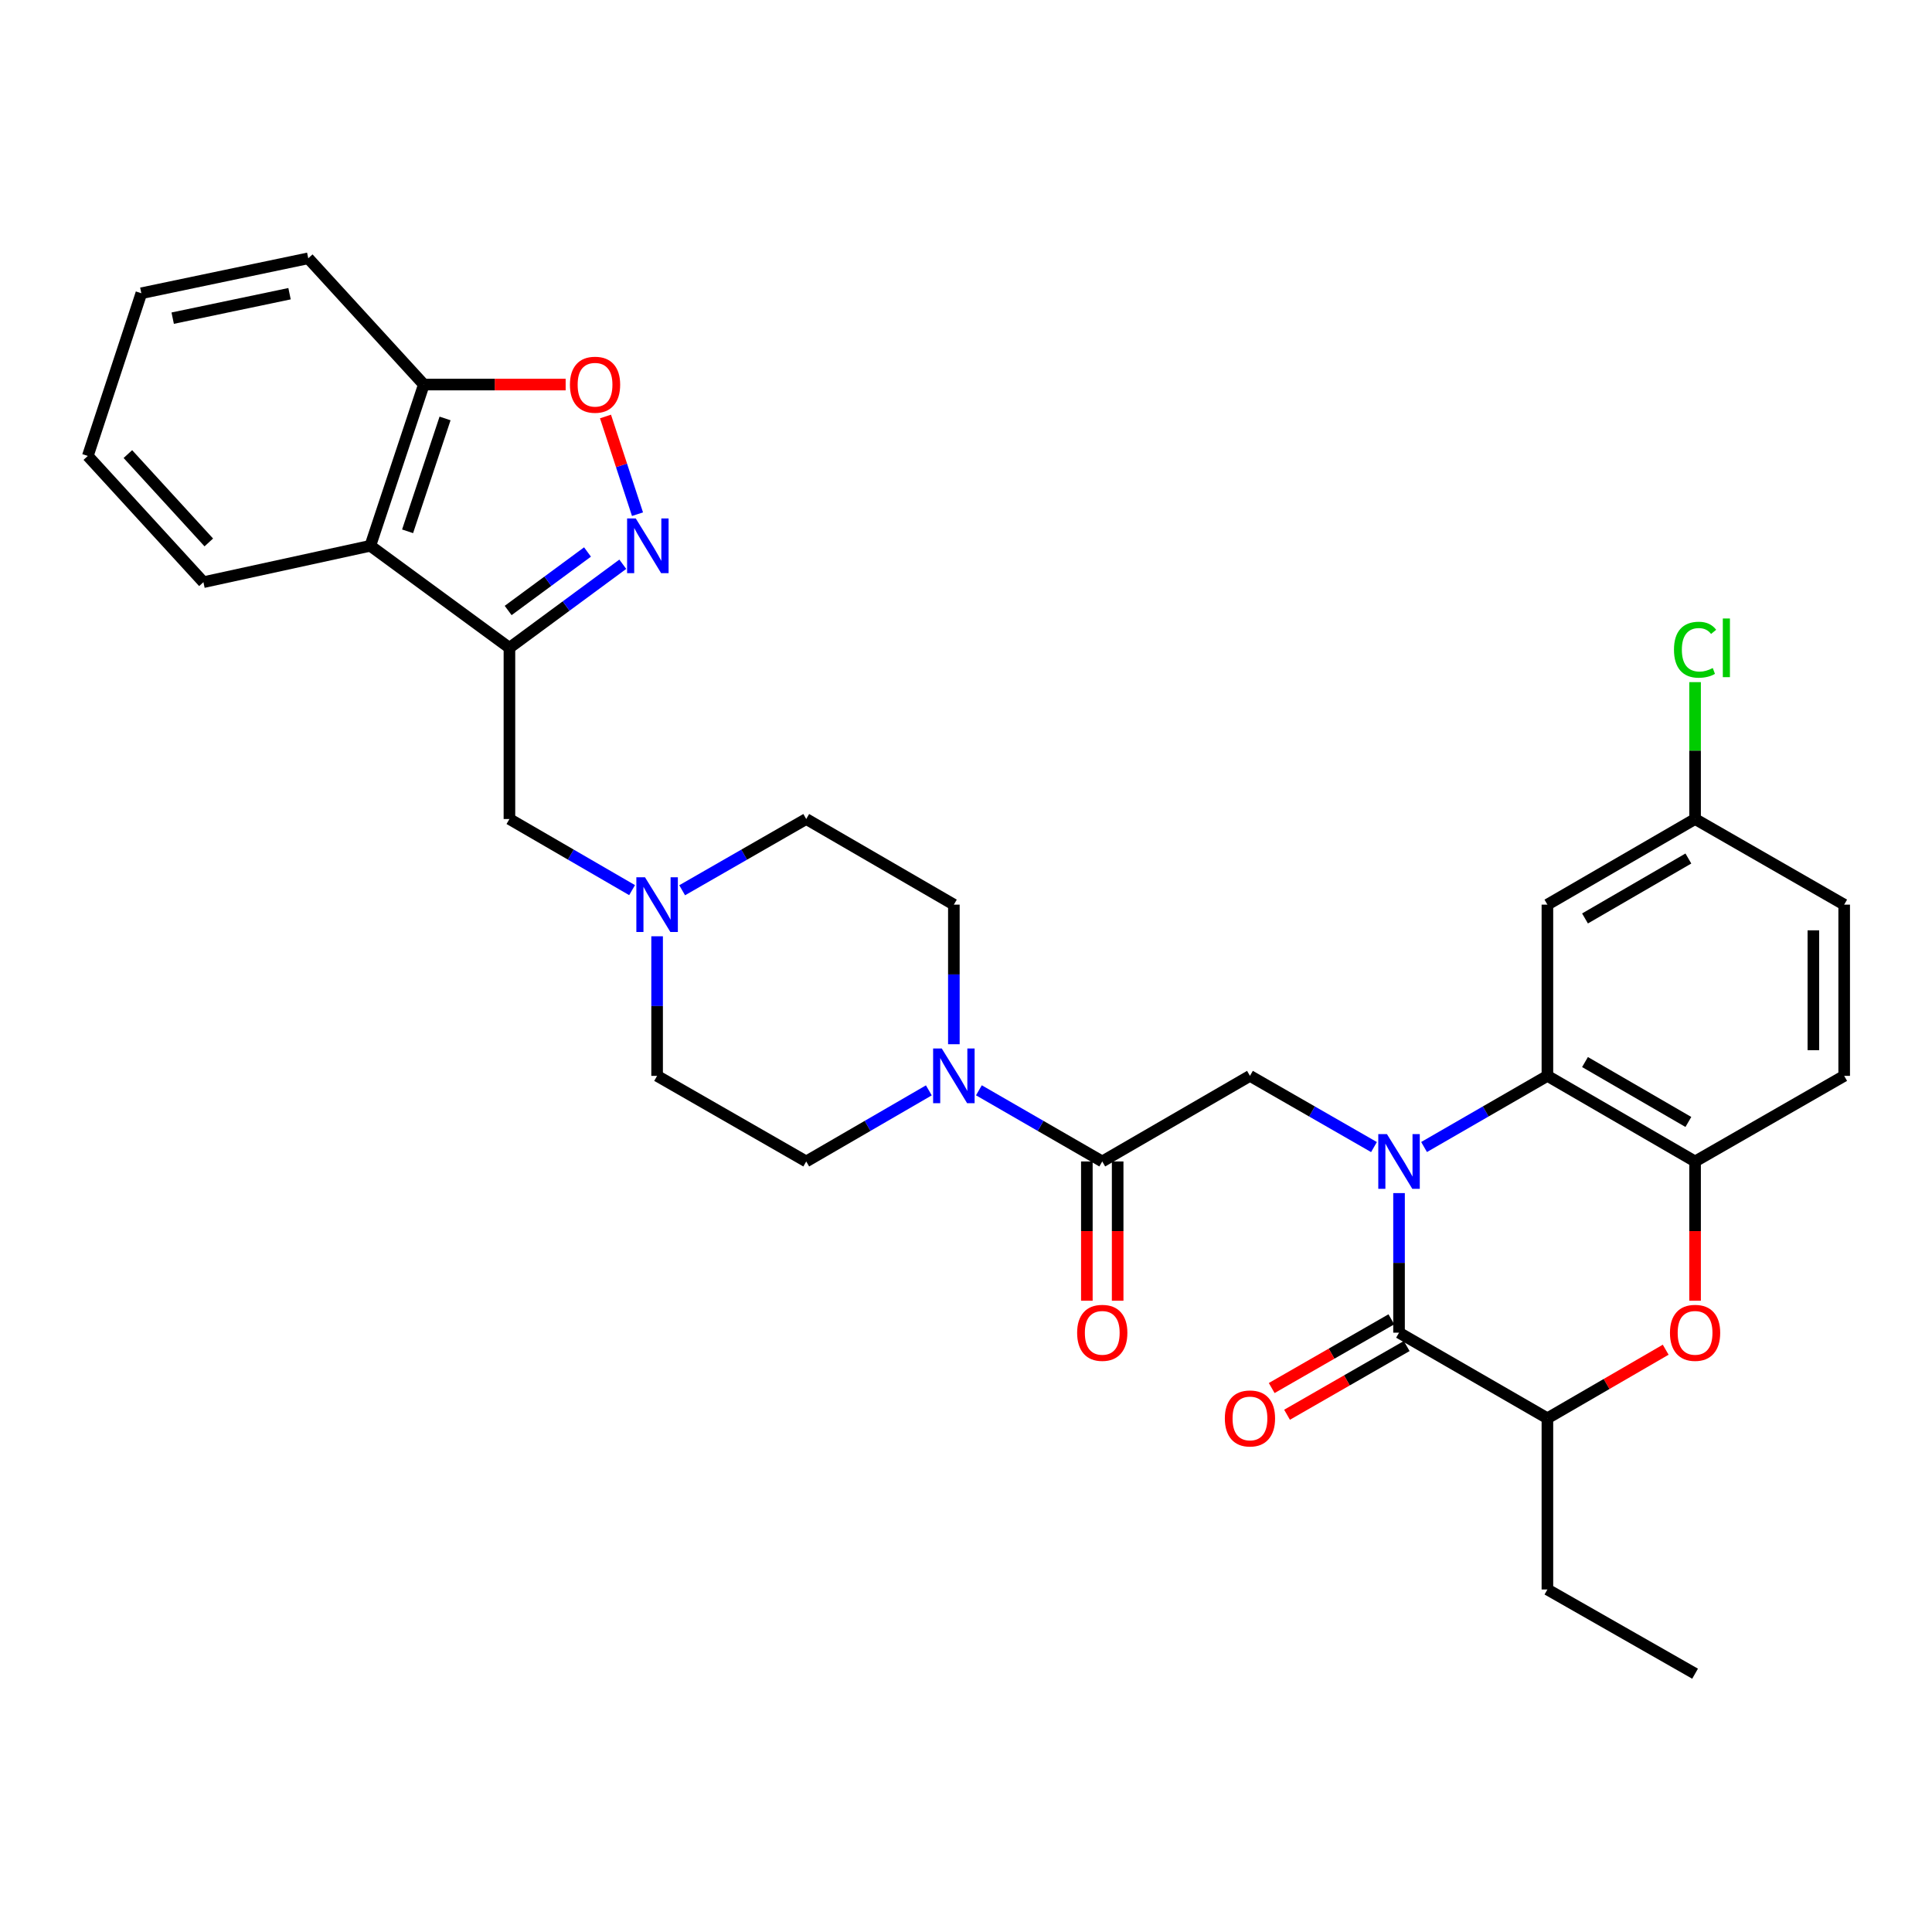 <?xml version='1.0' encoding='iso-8859-1'?>
<svg version='1.1' baseProfile='full'
              xmlns='http://www.w3.org/2000/svg'
                      xmlns:rdkit='http://www.rdkit.org/xml'
                      xmlns:xlink='http://www.w3.org/1999/xlink'
                  xml:space='preserve'
width='1000px' height='1000px' viewBox='0 0 1000 1000'>
<!-- END OF HEADER -->
<rect style='opacity:1.0;fill:#FFFFFF;stroke:none' width='1000' height='1000' x='0' y='0'> </rect>
<path class='bond-0' d='M 724.137,617.543 L 724.137,653.667' style='fill:none;fill-rule:evenodd;stroke:#0000FF;stroke-width:6px;stroke-linecap:butt;stroke-linejoin:miter;stroke-opacity:1' />
<path class='bond-0' d='M 724.137,653.667 L 724.137,689.791' style='fill:none;fill-rule:evenodd;stroke:#000000;stroke-width:6px;stroke-linecap:butt;stroke-linejoin:miter;stroke-opacity:1' />
<path class='bond-1' d='M 737.093,593.693 L 769.013,575.279' style='fill:none;fill-rule:evenodd;stroke:#0000FF;stroke-width:6px;stroke-linecap:butt;stroke-linejoin:miter;stroke-opacity:1' />
<path class='bond-1' d='M 769.013,575.279 L 800.934,556.865' style='fill:none;fill-rule:evenodd;stroke:#000000;stroke-width:6px;stroke-linecap:butt;stroke-linejoin:miter;stroke-opacity:1' />
<path class='bond-4' d='M 711.172,593.724 L 679.074,575.294' style='fill:none;fill-rule:evenodd;stroke:#0000FF;stroke-width:6px;stroke-linecap:butt;stroke-linejoin:miter;stroke-opacity:1' />
<path class='bond-4' d='M 679.074,575.294 L 646.976,556.865' style='fill:none;fill-rule:evenodd;stroke:#000000;stroke-width:6px;stroke-linecap:butt;stroke-linejoin:miter;stroke-opacity:1' />
<path class='bond-9' d='M 724.137,689.791 L 800.934,734.103' style='fill:none;fill-rule:evenodd;stroke:#000000;stroke-width:6px;stroke-linecap:butt;stroke-linejoin:miter;stroke-opacity:1' />
<path class='bond-16' d='M 720.166,682.877 L 689.198,700.661' style='fill:none;fill-rule:evenodd;stroke:#000000;stroke-width:6px;stroke-linecap:butt;stroke-linejoin:miter;stroke-opacity:1' />
<path class='bond-16' d='M 689.198,700.661 L 658.23,718.446' style='fill:none;fill-rule:evenodd;stroke:#FF0000;stroke-width:6px;stroke-linecap:butt;stroke-linejoin:miter;stroke-opacity:1' />
<path class='bond-16' d='M 728.107,696.705 L 697.139,714.489' style='fill:none;fill-rule:evenodd;stroke:#000000;stroke-width:6px;stroke-linecap:butt;stroke-linejoin:miter;stroke-opacity:1' />
<path class='bond-16' d='M 697.139,714.489 L 666.172,732.274' style='fill:none;fill-rule:evenodd;stroke:#FF0000;stroke-width:6px;stroke-linecap:butt;stroke-linejoin:miter;stroke-opacity:1' />
<path class='bond-7' d='M 800.934,556.865 L 877.368,601.168' style='fill:none;fill-rule:evenodd;stroke:#000000;stroke-width:6px;stroke-linecap:butt;stroke-linejoin:miter;stroke-opacity:1' />
<path class='bond-7' d='M 820.395,549.714 L 873.899,580.726' style='fill:none;fill-rule:evenodd;stroke:#000000;stroke-width:6px;stroke-linecap:butt;stroke-linejoin:miter;stroke-opacity:1' />
<path class='bond-13' d='M 800.934,556.865 L 800.934,468.241' style='fill:none;fill-rule:evenodd;stroke:#000000;stroke-width:6px;stroke-linecap:butt;stroke-linejoin:miter;stroke-opacity:1' />
<path class='bond-2' d='M 263.682,335.315 L 263.682,423.921' style='fill:none;fill-rule:evenodd;stroke:#000000;stroke-width:6px;stroke-linecap:butt;stroke-linejoin:miter;stroke-opacity:1' />
<path class='bond-3' d='M 263.682,335.315 L 293.02,313.686' style='fill:none;fill-rule:evenodd;stroke:#000000;stroke-width:6px;stroke-linecap:butt;stroke-linejoin:miter;stroke-opacity:1' />
<path class='bond-3' d='M 293.02,313.686 L 322.358,292.057' style='fill:none;fill-rule:evenodd;stroke:#0000FF;stroke-width:6px;stroke-linecap:butt;stroke-linejoin:miter;stroke-opacity:1' />
<path class='bond-3' d='M 263.022,315.991 L 283.558,300.851' style='fill:none;fill-rule:evenodd;stroke:#000000;stroke-width:6px;stroke-linecap:butt;stroke-linejoin:miter;stroke-opacity:1' />
<path class='bond-3' d='M 283.558,300.851 L 304.095,285.711' style='fill:none;fill-rule:evenodd;stroke:#0000FF;stroke-width:6px;stroke-linecap:butt;stroke-linejoin:miter;stroke-opacity:1' />
<path class='bond-11' d='M 263.682,335.315 L 191.678,282.499' style='fill:none;fill-rule:evenodd;stroke:#000000;stroke-width:6px;stroke-linecap:butt;stroke-linejoin:miter;stroke-opacity:1' />
<path class='bond-10' d='M 329.967,266.143 L 321.687,240.858' style='fill:none;fill-rule:evenodd;stroke:#0000FF;stroke-width:6px;stroke-linecap:butt;stroke-linejoin:miter;stroke-opacity:1' />
<path class='bond-10' d='M 321.687,240.858 L 313.406,215.574' style='fill:none;fill-rule:evenodd;stroke:#FF0000;stroke-width:6px;stroke-linecap:butt;stroke-linejoin:miter;stroke-opacity:1' />
<path class='bond-5' d='M 646.976,556.865 L 570.525,601.168' style='fill:none;fill-rule:evenodd;stroke:#000000;stroke-width:6px;stroke-linecap:butt;stroke-linejoin:miter;stroke-opacity:1' />
<path class='bond-8' d='M 570.525,601.168 L 538.6,582.753' style='fill:none;fill-rule:evenodd;stroke:#000000;stroke-width:6px;stroke-linecap:butt;stroke-linejoin:miter;stroke-opacity:1' />
<path class='bond-8' d='M 538.6,582.753 L 506.676,564.338' style='fill:none;fill-rule:evenodd;stroke:#0000FF;stroke-width:6px;stroke-linecap:butt;stroke-linejoin:miter;stroke-opacity:1' />
<path class='bond-17' d='M 562.552,601.168 L 562.552,637.212' style='fill:none;fill-rule:evenodd;stroke:#000000;stroke-width:6px;stroke-linecap:butt;stroke-linejoin:miter;stroke-opacity:1' />
<path class='bond-17' d='M 562.552,637.212 L 562.552,673.256' style='fill:none;fill-rule:evenodd;stroke:#FF0000;stroke-width:6px;stroke-linecap:butt;stroke-linejoin:miter;stroke-opacity:1' />
<path class='bond-17' d='M 578.498,601.168 L 578.498,637.212' style='fill:none;fill-rule:evenodd;stroke:#000000;stroke-width:6px;stroke-linecap:butt;stroke-linejoin:miter;stroke-opacity:1' />
<path class='bond-17' d='M 578.498,637.212 L 578.498,673.256' style='fill:none;fill-rule:evenodd;stroke:#FF0000;stroke-width:6px;stroke-linecap:butt;stroke-linejoin:miter;stroke-opacity:1' />
<path class='bond-6' d='M 877.368,673.256 L 877.368,637.212' style='fill:none;fill-rule:evenodd;stroke:#FF0000;stroke-width:6px;stroke-linecap:butt;stroke-linejoin:miter;stroke-opacity:1' />
<path class='bond-6' d='M 877.368,637.212 L 877.368,601.168' style='fill:none;fill-rule:evenodd;stroke:#000000;stroke-width:6px;stroke-linecap:butt;stroke-linejoin:miter;stroke-opacity:1' />
<path class='bond-32' d='M 862.159,698.608 L 831.546,716.356' style='fill:none;fill-rule:evenodd;stroke:#FF0000;stroke-width:6px;stroke-linecap:butt;stroke-linejoin:miter;stroke-opacity:1' />
<path class='bond-32' d='M 831.546,716.356 L 800.934,734.103' style='fill:none;fill-rule:evenodd;stroke:#000000;stroke-width:6px;stroke-linecap:butt;stroke-linejoin:miter;stroke-opacity:1' />
<path class='bond-20' d='M 877.368,601.168 L 954.545,556.865' style='fill:none;fill-rule:evenodd;stroke:#000000;stroke-width:6px;stroke-linecap:butt;stroke-linejoin:miter;stroke-opacity:1' />
<path class='bond-18' d='M 493.719,540.489 L 493.719,504.365' style='fill:none;fill-rule:evenodd;stroke:#0000FF;stroke-width:6px;stroke-linecap:butt;stroke-linejoin:miter;stroke-opacity:1' />
<path class='bond-18' d='M 493.719,504.365 L 493.719,468.241' style='fill:none;fill-rule:evenodd;stroke:#000000;stroke-width:6px;stroke-linecap:butt;stroke-linejoin:miter;stroke-opacity:1' />
<path class='bond-19' d='M 480.771,564.372 L 449.037,582.77' style='fill:none;fill-rule:evenodd;stroke:#0000FF;stroke-width:6px;stroke-linecap:butt;stroke-linejoin:miter;stroke-opacity:1' />
<path class='bond-19' d='M 449.037,582.77 L 417.303,601.168' style='fill:none;fill-rule:evenodd;stroke:#000000;stroke-width:6px;stroke-linecap:butt;stroke-linejoin:miter;stroke-opacity:1' />
<path class='bond-27' d='M 800.934,734.103 L 800.934,822.709' style='fill:none;fill-rule:evenodd;stroke:#000000;stroke-width:6px;stroke-linecap:butt;stroke-linejoin:miter;stroke-opacity:1' />
<path class='bond-35' d='M 292.779,199.049 L 256.079,199.049' style='fill:none;fill-rule:evenodd;stroke:#FF0000;stroke-width:6px;stroke-linecap:butt;stroke-linejoin:miter;stroke-opacity:1' />
<path class='bond-35' d='M 256.079,199.049 L 219.38,199.049' style='fill:none;fill-rule:evenodd;stroke:#000000;stroke-width:6px;stroke-linecap:butt;stroke-linejoin:miter;stroke-opacity:1' />
<path class='bond-15' d='M 191.678,282.499 L 219.38,199.049' style='fill:none;fill-rule:evenodd;stroke:#000000;stroke-width:6px;stroke-linecap:butt;stroke-linejoin:miter;stroke-opacity:1' />
<path class='bond-15' d='M 210.967,275.005 L 230.358,216.59' style='fill:none;fill-rule:evenodd;stroke:#000000;stroke-width:6px;stroke-linecap:butt;stroke-linejoin:miter;stroke-opacity:1' />
<path class='bond-26' d='M 191.678,282.499 L 105.287,301.332' style='fill:none;fill-rule:evenodd;stroke:#000000;stroke-width:6px;stroke-linecap:butt;stroke-linejoin:miter;stroke-opacity:1' />
<path class='bond-12' d='M 340.116,484.617 L 340.116,520.741' style='fill:none;fill-rule:evenodd;stroke:#0000FF;stroke-width:6px;stroke-linecap:butt;stroke-linejoin:miter;stroke-opacity:1' />
<path class='bond-12' d='M 340.116,520.741 L 340.116,556.865' style='fill:none;fill-rule:evenodd;stroke:#000000;stroke-width:6px;stroke-linecap:butt;stroke-linejoin:miter;stroke-opacity:1' />
<path class='bond-14' d='M 327.167,460.733 L 295.425,442.327' style='fill:none;fill-rule:evenodd;stroke:#0000FF;stroke-width:6px;stroke-linecap:butt;stroke-linejoin:miter;stroke-opacity:1' />
<path class='bond-14' d='M 295.425,442.327 L 263.682,423.921' style='fill:none;fill-rule:evenodd;stroke:#000000;stroke-width:6px;stroke-linecap:butt;stroke-linejoin:miter;stroke-opacity:1' />
<path class='bond-34' d='M 353.081,460.797 L 385.192,442.359' style='fill:none;fill-rule:evenodd;stroke:#0000FF;stroke-width:6px;stroke-linecap:butt;stroke-linejoin:miter;stroke-opacity:1' />
<path class='bond-34' d='M 385.192,442.359 L 417.303,423.921' style='fill:none;fill-rule:evenodd;stroke:#000000;stroke-width:6px;stroke-linecap:butt;stroke-linejoin:miter;stroke-opacity:1' />
<path class='bond-21' d='M 800.934,468.241 L 877.368,423.921' style='fill:none;fill-rule:evenodd;stroke:#000000;stroke-width:6px;stroke-linecap:butt;stroke-linejoin:miter;stroke-opacity:1' />
<path class='bond-21' d='M 820.398,475.388 L 873.901,444.363' style='fill:none;fill-rule:evenodd;stroke:#000000;stroke-width:6px;stroke-linecap:butt;stroke-linejoin:miter;stroke-opacity:1' />
<path class='bond-28' d='M 219.38,199.049 L 159.556,133.697' style='fill:none;fill-rule:evenodd;stroke:#000000;stroke-width:6px;stroke-linecap:butt;stroke-linejoin:miter;stroke-opacity:1' />
<path class='bond-22' d='M 493.719,468.241 L 417.303,423.921' style='fill:none;fill-rule:evenodd;stroke:#000000;stroke-width:6px;stroke-linecap:butt;stroke-linejoin:miter;stroke-opacity:1' />
<path class='bond-23' d='M 417.303,601.168 L 340.116,556.865' style='fill:none;fill-rule:evenodd;stroke:#000000;stroke-width:6px;stroke-linecap:butt;stroke-linejoin:miter;stroke-opacity:1' />
<path class='bond-33' d='M 954.545,556.865 L 954.545,468.241' style='fill:none;fill-rule:evenodd;stroke:#000000;stroke-width:6px;stroke-linecap:butt;stroke-linejoin:miter;stroke-opacity:1' />
<path class='bond-33' d='M 938.6,543.571 L 938.6,481.535' style='fill:none;fill-rule:evenodd;stroke:#000000;stroke-width:6px;stroke-linecap:butt;stroke-linejoin:miter;stroke-opacity:1' />
<path class='bond-24' d='M 877.368,423.921 L 954.545,468.241' style='fill:none;fill-rule:evenodd;stroke:#000000;stroke-width:6px;stroke-linecap:butt;stroke-linejoin:miter;stroke-opacity:1' />
<path class='bond-25' d='M 877.368,423.921 L 877.368,388.495' style='fill:none;fill-rule:evenodd;stroke:#000000;stroke-width:6px;stroke-linecap:butt;stroke-linejoin:miter;stroke-opacity:1' />
<path class='bond-25' d='M 877.368,388.495 L 877.368,353.07' style='fill:none;fill-rule:evenodd;stroke:#00CC00;stroke-width:6px;stroke-linecap:butt;stroke-linejoin:miter;stroke-opacity:1' />
<path class='bond-30' d='M 105.287,301.332 L 45.455,235.999' style='fill:none;fill-rule:evenodd;stroke:#000000;stroke-width:6px;stroke-linecap:butt;stroke-linejoin:miter;stroke-opacity:1' />
<path class='bond-30' d='M 108.072,280.763 L 66.189,235.029' style='fill:none;fill-rule:evenodd;stroke:#000000;stroke-width:6px;stroke-linecap:butt;stroke-linejoin:miter;stroke-opacity:1' />
<path class='bond-29' d='M 800.934,822.709 L 877.368,866.303' style='fill:none;fill-rule:evenodd;stroke:#000000;stroke-width:6px;stroke-linecap:butt;stroke-linejoin:miter;stroke-opacity:1' />
<path class='bond-36' d='M 159.556,133.697 L 73.156,151.787' style='fill:none;fill-rule:evenodd;stroke:#000000;stroke-width:6px;stroke-linecap:butt;stroke-linejoin:miter;stroke-opacity:1' />
<path class='bond-36' d='M 149.864,152.018 L 89.384,164.681' style='fill:none;fill-rule:evenodd;stroke:#000000;stroke-width:6px;stroke-linecap:butt;stroke-linejoin:miter;stroke-opacity:1' />
<path class='bond-31' d='M 45.455,235.999 L 73.156,151.787' style='fill:none;fill-rule:evenodd;stroke:#000000;stroke-width:6px;stroke-linecap:butt;stroke-linejoin:miter;stroke-opacity:1' />
<path  class='atom-0' d='M 717.877 587.008
L 727.157 602.008
Q 728.077 603.488, 729.557 606.168
Q 731.037 608.848, 731.117 609.008
L 731.117 587.008
L 734.877 587.008
L 734.877 615.328
L 730.997 615.328
L 721.037 598.928
Q 719.877 597.008, 718.637 594.808
Q 717.437 592.608, 717.077 591.928
L 717.077 615.328
L 713.397 615.328
L 713.397 587.008
L 717.877 587.008
' fill='#0000FF'/>
<path  class='atom-4' d='M 329.064 268.339
L 338.344 283.339
Q 339.264 284.819, 340.744 287.499
Q 342.224 290.179, 342.304 290.339
L 342.304 268.339
L 346.064 268.339
L 346.064 296.659
L 342.184 296.659
L 332.224 280.259
Q 331.064 278.339, 329.824 276.139
Q 328.624 273.939, 328.264 273.259
L 328.264 296.659
L 324.584 296.659
L 324.584 268.339
L 329.064 268.339
' fill='#0000FF'/>
<path  class='atom-7' d='M 864.368 689.871
Q 864.368 683.071, 867.728 679.271
Q 871.088 675.471, 877.368 675.471
Q 883.648 675.471, 887.008 679.271
Q 890.368 683.071, 890.368 689.871
Q 890.368 696.751, 886.968 700.671
Q 883.568 704.551, 877.368 704.551
Q 871.128 704.551, 867.728 700.671
Q 864.368 696.791, 864.368 689.871
M 877.368 701.351
Q 881.688 701.351, 884.008 698.471
Q 886.368 695.551, 886.368 689.871
Q 886.368 684.311, 884.008 681.511
Q 881.688 678.671, 877.368 678.671
Q 873.048 678.671, 870.688 681.471
Q 868.368 684.271, 868.368 689.871
Q 868.368 695.591, 870.688 698.471
Q 873.048 701.351, 877.368 701.351
' fill='#FF0000'/>
<path  class='atom-9' d='M 487.459 542.705
L 496.739 557.705
Q 497.659 559.185, 499.139 561.865
Q 500.619 564.545, 500.699 564.705
L 500.699 542.705
L 504.459 542.705
L 504.459 571.025
L 500.579 571.025
L 490.619 554.625
Q 489.459 552.705, 488.219 550.505
Q 487.019 548.305, 486.659 547.625
L 486.659 571.025
L 482.979 571.025
L 482.979 542.705
L 487.459 542.705
' fill='#0000FF'/>
<path  class='atom-11' d='M 294.994 199.129
Q 294.994 192.329, 298.354 188.529
Q 301.714 184.729, 307.994 184.729
Q 314.274 184.729, 317.634 188.529
Q 320.994 192.329, 320.994 199.129
Q 320.994 206.009, 317.594 209.929
Q 314.194 213.809, 307.994 213.809
Q 301.754 213.809, 298.354 209.929
Q 294.994 206.049, 294.994 199.129
M 307.994 210.609
Q 312.314 210.609, 314.634 207.729
Q 316.994 204.809, 316.994 199.129
Q 316.994 193.569, 314.634 190.769
Q 312.314 187.929, 307.994 187.929
Q 303.674 187.929, 301.314 190.729
Q 298.994 193.529, 298.994 199.129
Q 298.994 204.849, 301.314 207.729
Q 303.674 210.609, 307.994 210.609
' fill='#FF0000'/>
<path  class='atom-13' d='M 333.856 454.081
L 343.136 469.081
Q 344.056 470.561, 345.536 473.241
Q 347.016 475.921, 347.096 476.081
L 347.096 454.081
L 350.856 454.081
L 350.856 482.401
L 346.976 482.401
L 337.016 466.001
Q 335.856 464.081, 334.616 461.881
Q 333.416 459.681, 333.056 459.001
L 333.056 482.401
L 329.376 482.401
L 329.376 454.081
L 333.856 454.081
' fill='#0000FF'/>
<path  class='atom-17' d='M 633.976 734.183
Q 633.976 727.383, 637.336 723.583
Q 640.696 719.783, 646.976 719.783
Q 653.256 719.783, 656.616 723.583
Q 659.976 727.383, 659.976 734.183
Q 659.976 741.063, 656.576 744.983
Q 653.176 748.863, 646.976 748.863
Q 640.736 748.863, 637.336 744.983
Q 633.976 741.103, 633.976 734.183
M 646.976 745.663
Q 651.296 745.663, 653.616 742.783
Q 655.976 739.863, 655.976 734.183
Q 655.976 728.623, 653.616 725.823
Q 651.296 722.983, 646.976 722.983
Q 642.656 722.983, 640.296 725.783
Q 637.976 728.583, 637.976 734.183
Q 637.976 739.903, 640.296 742.783
Q 642.656 745.663, 646.976 745.663
' fill='#FF0000'/>
<path  class='atom-18' d='M 557.525 689.871
Q 557.525 683.071, 560.885 679.271
Q 564.245 675.471, 570.525 675.471
Q 576.805 675.471, 580.165 679.271
Q 583.525 683.071, 583.525 689.871
Q 583.525 696.751, 580.125 700.671
Q 576.725 704.551, 570.525 704.551
Q 564.285 704.551, 560.885 700.671
Q 557.525 696.791, 557.525 689.871
M 570.525 701.351
Q 574.845 701.351, 577.165 698.471
Q 579.525 695.551, 579.525 689.871
Q 579.525 684.311, 577.165 681.511
Q 574.845 678.671, 570.525 678.671
Q 566.205 678.671, 563.845 681.471
Q 561.525 684.271, 561.525 689.871
Q 561.525 695.591, 563.845 698.471
Q 566.205 701.351, 570.525 701.351
' fill='#FF0000'/>
<path  class='atom-26' d='M 866.448 336.295
Q 866.448 329.255, 869.728 325.575
Q 873.048 321.855, 879.328 321.855
Q 885.168 321.855, 888.288 325.975
L 885.648 328.135
Q 883.368 325.135, 879.328 325.135
Q 875.048 325.135, 872.768 328.015
Q 870.528 330.855, 870.528 336.295
Q 870.528 341.895, 872.848 344.775
Q 875.208 347.655, 879.768 347.655
Q 882.888 347.655, 886.528 345.775
L 887.648 348.775
Q 886.168 349.735, 883.928 350.295
Q 881.688 350.855, 879.208 350.855
Q 873.048 350.855, 869.728 347.095
Q 866.448 343.335, 866.448 336.295
' fill='#00CC00'/>
<path  class='atom-26' d='M 891.728 320.135
L 895.408 320.135
L 895.408 350.495
L 891.728 350.495
L 891.728 320.135
' fill='#00CC00'/>
</svg>
